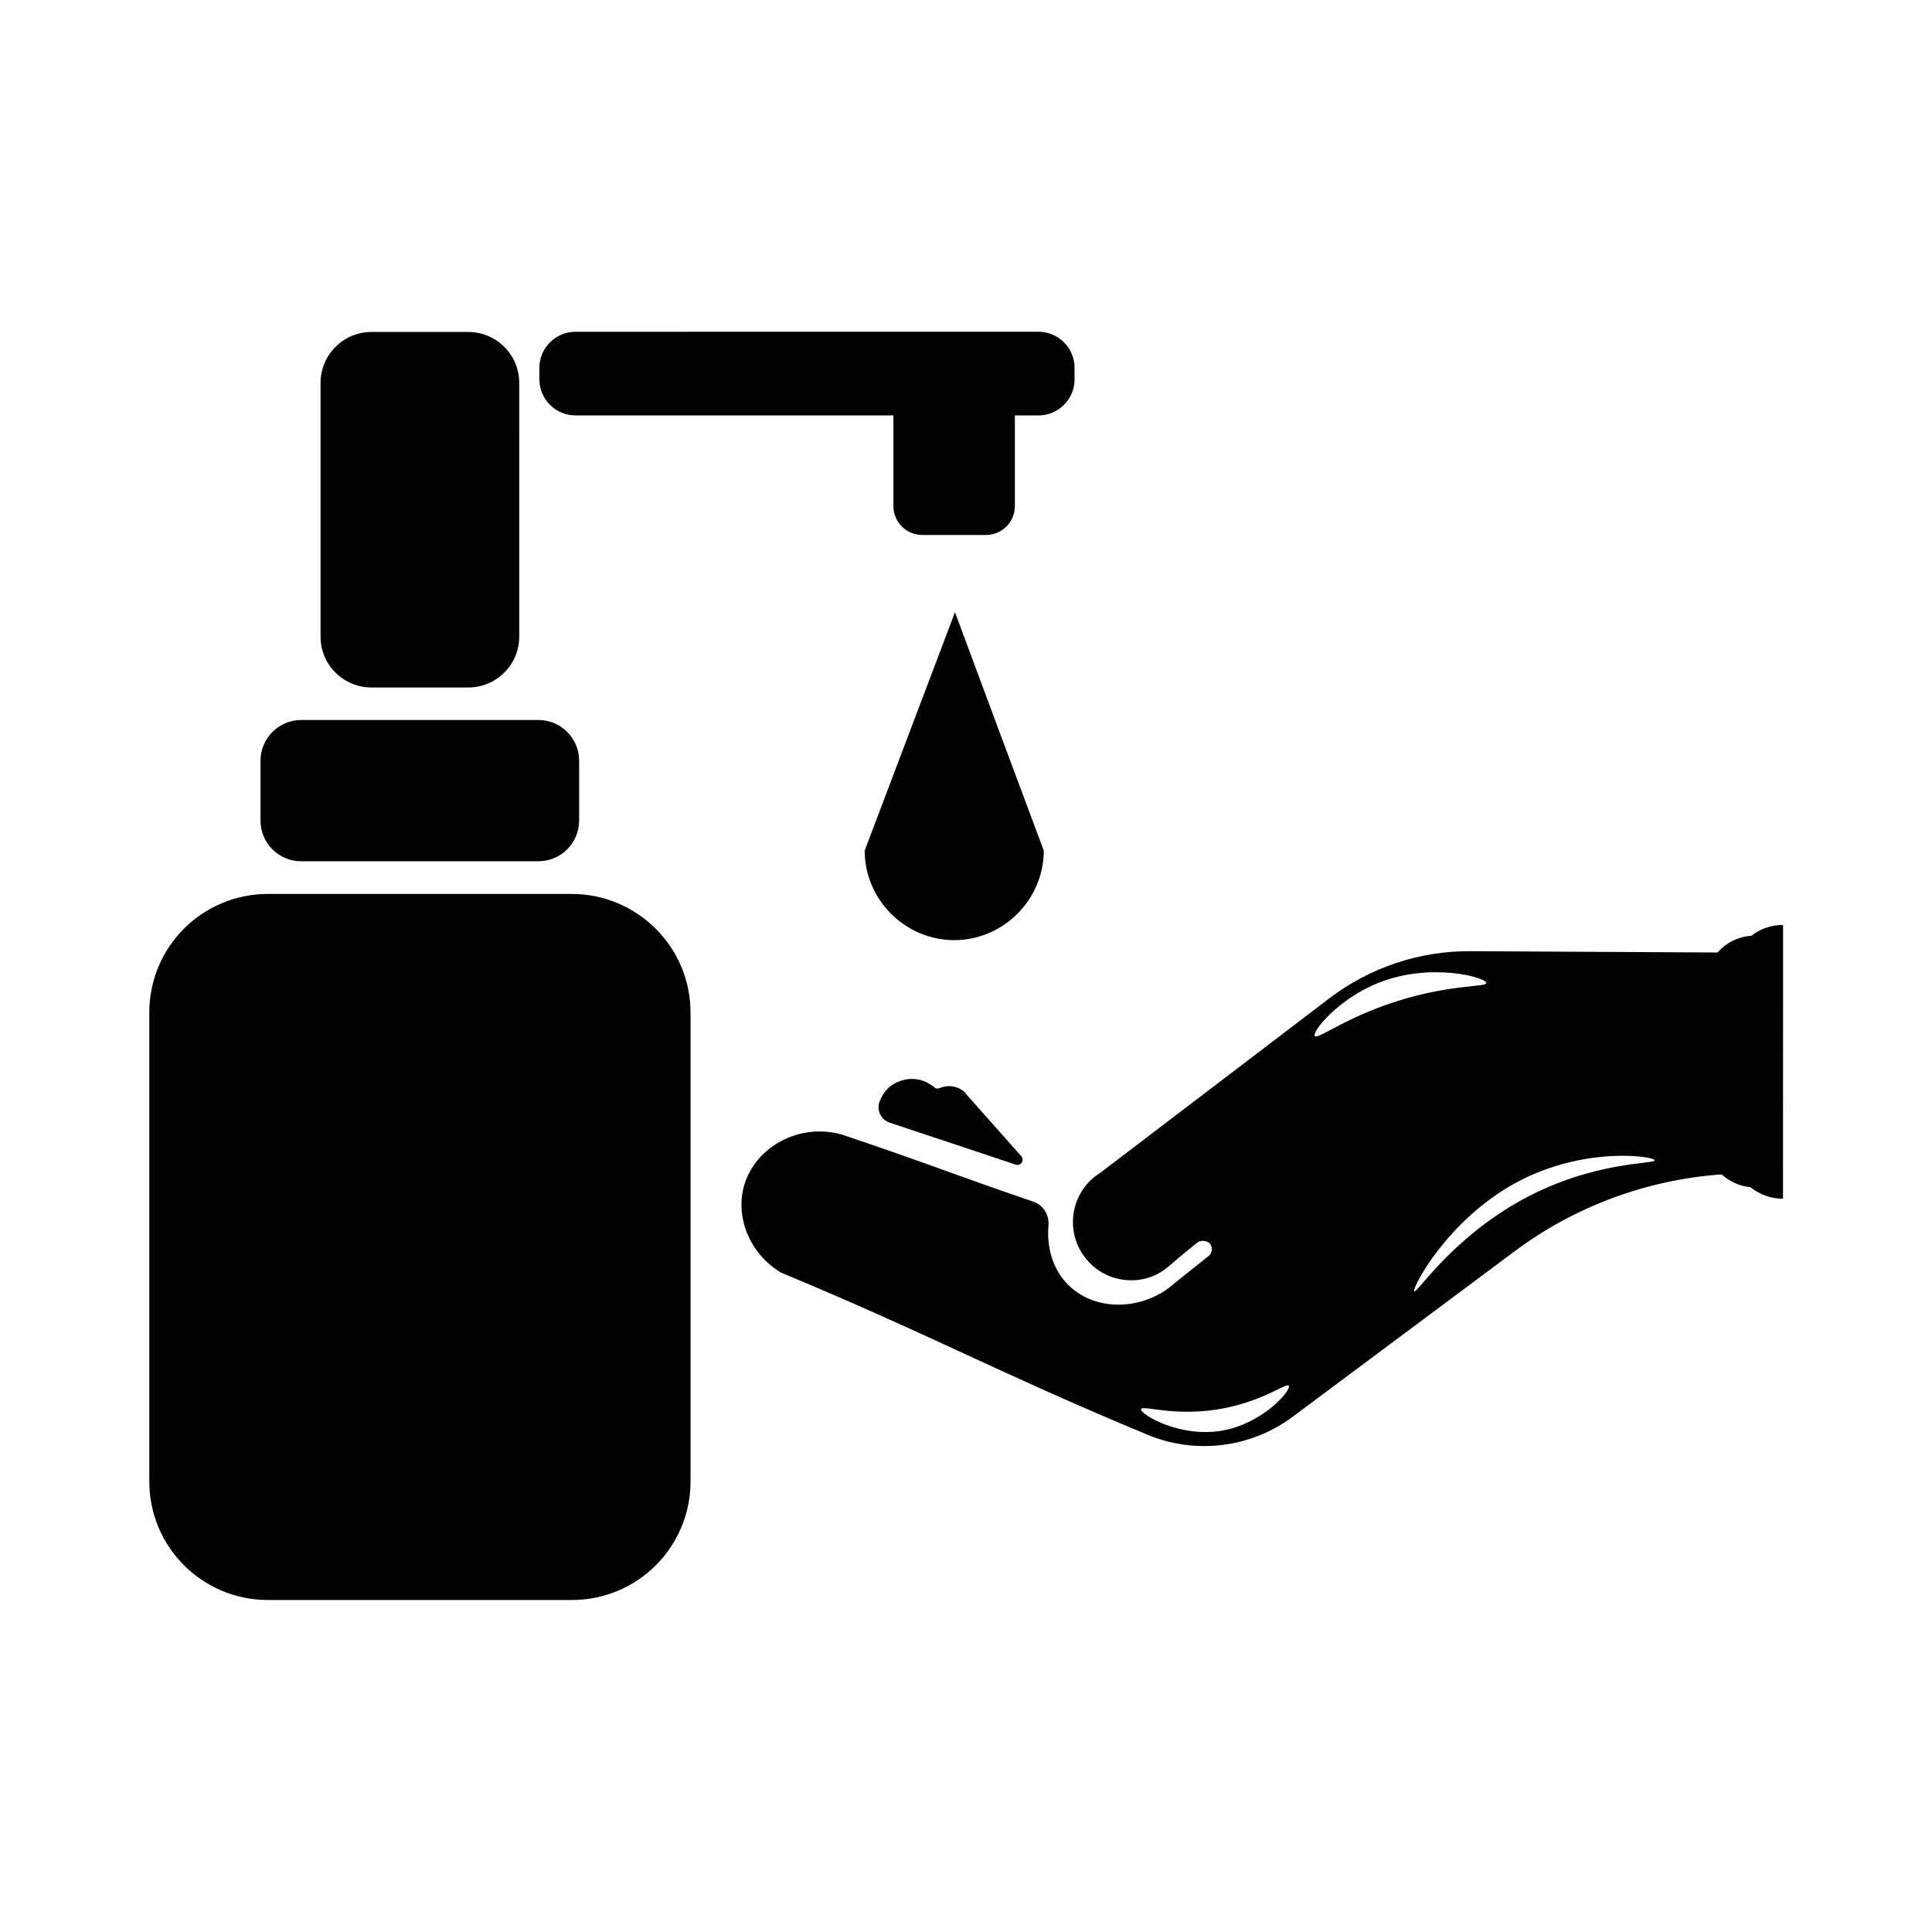 <?xml version="1.0" encoding="UTF-8"?>
<!-- Uploaded to: SVG Repo, www.svgrepo.com, Generator: SVG Repo Mixer Tools -->
<svg fill="#000000" width="800px" height="800px" version="1.1" viewBox="144 144 512 512" xmlns="http://www.w3.org/2000/svg">
 <g>
  <path d="m295.51 380.9h-80.508c-17.383 0-31.438 14.055-31.438 31.438v124.24c0 17.383 14.055 31.438 31.438 31.438h80.559c17.383 0 31.438-14.055 31.438-31.438v-124.23c0-17.332-14.105-31.441-31.488-31.441z"/>
  <path d="m223.82 372.24h62.875c5.945 0 10.781-4.836 10.781-10.781v-15.871c0-5.945-4.836-10.781-10.781-10.781h-62.875c-5.945 0-10.781 4.836-10.781 10.781v15.871c0 5.996 4.836 10.781 10.781 10.781z"/>
  <path d="m242.46 326.19h25.645c7.457 0 13.504-6.047 13.504-13.504l-0.004-67.207c0-7.457-6.047-13.504-13.504-13.504h-25.645c-7.457 0-13.504 6.047-13.504 13.504v67.207c-0.043 7.406 6 13.504 13.508 13.504z"/>
  <path d="m296.52 254.09h84.238v24.031c0 4.231 3.426 7.656 7.656 7.656h16.879c4.231 0 7.656-3.426 7.656-7.656v-24.031h6.246c5.289 0 9.574-4.281 9.574-9.574v-3.023c0-5.289-4.281-9.574-9.574-9.574l-122.68 0.004c-5.289 0-9.574 4.281-9.574 9.574v3.023c0.004 5.289 4.285 9.57 9.574 9.57z"/>
  <path d="m397.08 306.24c-7.961 21.059-15.973 42.117-23.93 63.176 0 13 10.73 23.73 23.73 23.73s23.73-10.73 23.73-23.73c-7.863-21.055-15.723-42.117-23.531-63.176z"/>
  <path d="m399.85 433.6c-0.25-0.203-0.504-0.453-0.805-0.656-0.051-0.051-0.152-0.102-0.25-0.152-0.504-0.352-1.562-0.855-2.973-0.957-0.152 0-1.461-0.051-2.769 0.504-0.555 0.25-1.16 0.152-1.562-0.301-0.102-0.102-0.203-0.203-0.301-0.25l-1.664-1.008c-0.102-0.051-0.203-0.102-0.352-0.152-0.051-0.051-0.102-0.051-0.152-0.051-0.805-0.352-2.57-0.855-4.734-0.555-0.25 0.051-2.117 0.352-3.879 1.512-1.715 1.16-2.719 2.871-3.324 4.434-0.855 2.266 0.402 4.785 2.672 5.543 11.133 3.727 22.32 7.406 33.453 11.133 1.309 0.453 2.367-1.16 1.461-2.215-4.938-5.543-9.824-11.082-14.762-16.625 0.043-0.102-0.008-0.152-0.059-0.203z"/>
  <path d="m608.12 391.99c-3.578 0.25-6.75 1.914-8.969 4.434-21.816-0.102-43.629-0.25-65.395-0.352-13.551-0.102-26.754 4.332-37.535 12.543l-60.508 46.098c-0.855 0.555-1.715 1.16-2.469 1.863-0.051 0.051-0.102 0.051-0.102 0.102-3.125 2.973-5.039 7.254-4.785 11.992 0.402 7.656 6.449 13.957 14.105 14.559 2.719 0.25 5.34-0.25 7.656-1.309 0.805-0.352 2.016-1.008 3.273-2.066 0.25-0.203 0.402-0.352 0.504-0.402 0.906-0.805 2.82-2.469 7.203-5.996 0.152-0.152 0.855-0.707 1.914-0.605 0.754 0.051 1.258 0.402 1.461 0.555 0.957 0.957 0.906 2.57-0.152 3.426-14.258 11.387 5.141-4.133-9.07 7.254-8.16 7.254-20.707 7.609-27.91 0.656-3.879-3.68-5.844-9.168-5.543-15.062 0-0.25 0.051-0.555 0.051-0.805 0.301-2.871-1.359-5.543-4.082-6.449-22.168-7.559-25.645-9.32-50.734-17.785-11.387-3.125-22.824 3.375-25.797 13.402-2.469 8.414 1.359 18.137 9.672 23.176 40.656 16.93 56.477 26.047 97.133 42.977 12.797 5.34 27.508 3.527 38.594-4.785 19.598-14.609 39.195-29.223 58.793-43.832 16.02-11.941 35.066-18.941 54.816-20.355 2.066 1.863 4.684 3.125 7.609 3.375 2.367 1.914 5.391 3.074 8.664 3.074l0.016-72.551c-3.223 0-6.094 1.059-8.414 2.871zm-139.71 131.04c-11.539 2.266-22.32-4.281-22.016-5.594 0.301-1.211 9.422 2.367 22.57-0.352 10.379-2.168 16.02-6.699 16.574-5.844 0.758 1.109-6.598 9.727-17.129 11.789zm24.035-104.49c-0.805-1.16 6.246-9.875 16.93-14.105 13.805-5.492 28.465-1.41 28.516 0.051 0 1.211-9.422 0.25-23.98 4.938-13.656 4.383-20.762 10.176-21.465 9.117zm55.266 43.227c-18.941 10.277-28.266 25.141-28.918 24.434-0.707-0.754 8.766-18.895 26.953-28.766 18.086-9.824 36.676-7.004 36.777-5.945 0.102 1.059-16.02 0.102-34.812 10.277z"/>
 </g>
</svg>